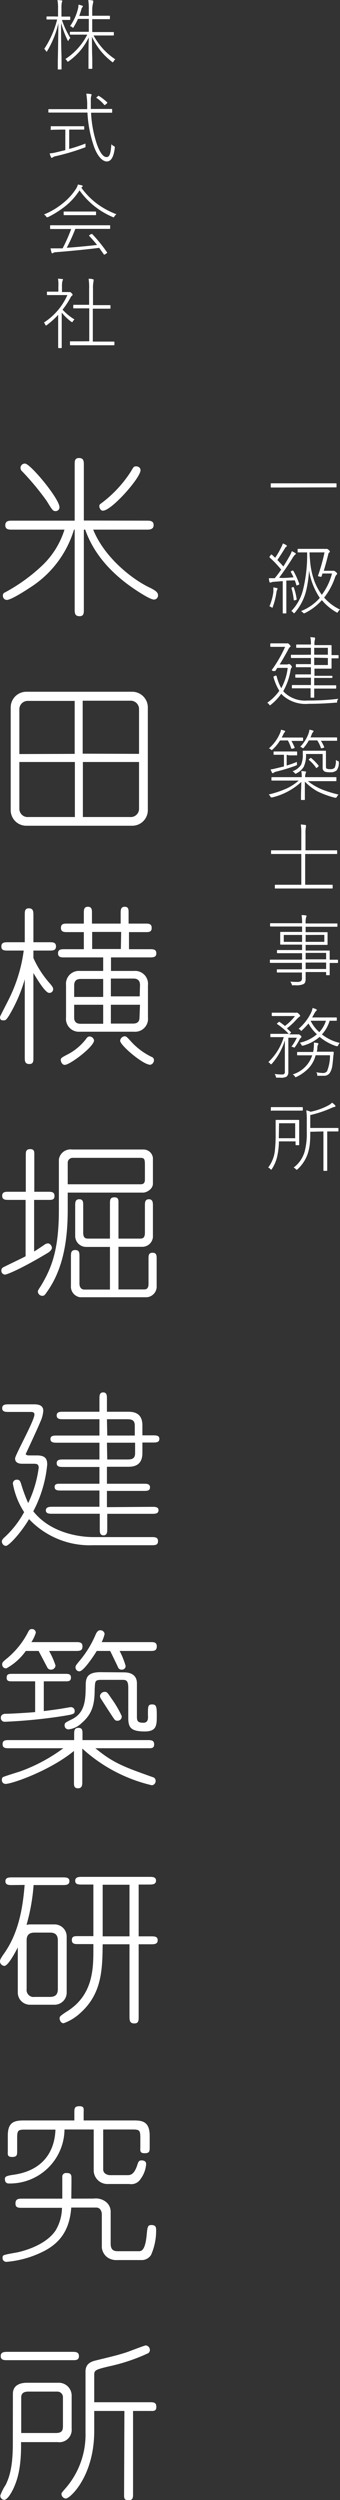 <svg xmlns="http://www.w3.org/2000/svg" viewBox="0 0 52.72 387.54"><rect x="0" y="0" width="52.72" height="387.54" fill="#333333" stroke="none"/><defs><style>.cls-1{fill:#fff;}</style></defs><title>title</title><g id="レイヤー_2" data-name="レイヤー 2"><g id="base"><path class="cls-1" d="M22.87,80.71c.42,0,.95.05.95.68s-.53.71-.95.71H14.45c1.74,4.34,6.1,7.74,8.79,9,.92.45,1.26.76,1.26,1.16a.63.63,0,0,1-.63.68c-.63,0-2.68-1.39-3.11-1.68-5.34-3.63-6.92-7.42-7.55-9.16H13V94.52c0,.5,0,1-.66,1s-.76-.37-.76-1V82.1h-.11a16.15,16.15,0,0,1-6.92,9.05C3.76,91.68,1.68,93,1.05,93a.63.63,0,0,1-.6-.69.46.46,0,0,1,.31-.47,27,27,0,0,0,5.82-4.21A13,13,0,0,0,10,82.1H1.82c-.42,0-1,0-1-.68s.56-.71,1-.71h9.76V72c0-.5,0-1,.66-1s.76.37.76,1v8.69ZM8.61,79.23c-.4,0-.5-.16-1.37-1.58A41.6,41.6,0,0,0,3.47,73.1a.76.76,0,0,1-.29-.58.67.67,0,0,1,.69-.66c.82,0,5.16,5.24,5.34,6.66A.59.59,0,0,1,8.61,79.23Zm6.79-.76c0-.21.07-.29.26-.42a18.76,18.76,0,0,0,4.66-5c.39-.68.44-.76.79-.76s.68.23.68.6c0,1.19-4.5,6.27-5.82,6.27C15.69,79.21,15.4,78.81,15.4,78.47Z"/><path class="cls-1" d="M20.45,107.23a2.43,2.43,0,0,1,2.47,2.42V125.6A2.41,2.41,0,0,1,20.45,128H4.13a2.41,2.41,0,0,1-2.47-2.39V109.65a2.43,2.43,0,0,1,2.47-2.42Zm-8.87,9.63v-8.21H4.37A1.3,1.3,0,0,0,3,109.89v7ZM3,118.12v7.29a1.28,1.28,0,0,0,1.4,1.24h7.21v-8.53Zm18.56-1.26v-7a1.3,1.3,0,0,0-1.4-1.24H12.82v8.21Zm-8.71,1.26v8.53h7.31a1.28,1.28,0,0,0,1.4-1.24v-7.29Z"/><path class="cls-1" d="M7.68,147.35H5.18v1.16a15.47,15.47,0,0,0,2.4,3.77c.58.65.66.84.66,1.05a.57.57,0,0,1-.63.58c-.61,0-2-2.37-2.43-3.08V164c0,.47,0,.94-.63.94s-.71-.39-.71-.94V151.8a23.86,23.86,0,0,1-2.44,5.63c-.43.66-.53.74-.82.74s-.58,0-.58-.53c0-.1,1.18-2.34,1.4-2.81a23.86,23.86,0,0,0,2.28-7.48H1.21c-.5,0-1,0-1-.63s.47-.66,1-.66H3.84V141.8c0-.5,0-1,.63-1s.71.42.71,1v4.26h2.5c.5,0,1,0,1,.64S8.21,147.35,7.68,147.35Zm15.53,1.06h-6v2.1h3.57a2,2,0,0,1,2.16,2.21v5a2,2,0,0,1-2.16,2.21H12.4a2,2,0,0,1-2.16-2.21v-5a2,2,0,0,1,2.16-2.21H16v-2.1H10c-.5,0-1,0-1-.63s.48-.64,1-.64H13v-2.65H10.45c-.5,0-1,0-1-.66s.48-.66,1-.66H13v-1.61c0-.49,0-1,.63-1s.63.5.63,1v1.61h4.45v-1.61c0-.47,0-1,.63-1s.6.5.6,1v1.61h2.64c.42,0,.94,0,.94.66s-.44.66-.94.66H20v2.65h3.24c.5,0,1,0,1,.64S23.69,148.41,23.21,148.41ZM10.05,165.07c-.5,0-.63-.64-.63-.74,0-.32.13-.4,1.29-1a8.58,8.58,0,0,0,2.58-2.21c.21-.29.29-.4.53-.45a.72.72,0,0,1,.76.61C14.58,162.25,10.84,165.07,10.05,165.07ZM16,151.75H12.5c-.58,0-1,.24-1,1v1.79H16Zm0,4H11.5v2c0,.71.42.95,1,.95H16Zm2.79-11.29H14.29v2.65h4.45Zm2.92,8.23c0-.73-.42-1-1-1H17.19v2.76h4.47Zm0,3.06H17.19v2.92h3.44c.61,0,1-.24,1-.95Zm1.53,9.29c-1.06,0-4.61-3-4.61-3.71a.76.76,0,0,1,.68-.69c.27,0,.35.08,1.11.92a10.49,10.49,0,0,0,3.08,2.27.52.52,0,0,1,.37.52A.72.72,0,0,1,23.19,165.07Z"/><path class="cls-1" d="M5.29,194c.24-.13,1.37-.89,1.53-1a1.14,1.14,0,0,1,.58-.26c.44,0,.65.5.65.68s-.15.48-.6.77c-4.32,2.6-6.42,3.39-6.66,3.39a.59.59,0,0,1-.58-.63.54.54,0,0,1,.24-.47c.1-.08,3-1.45,3.52-1.74V186H1.34c-.47,0-1,0-1-.63s.5-.63,1-.63H4v-5.61c0-.58,0-1,.69-1s.63.47.63,1v5.61H7.45c.5,0,1,0,1,.65s-.47.61-1,.61H5.29Zm5.21-6.52c0,4.5-.6,9.13-3.24,12.81-.31.45-.39.58-.71.58a.69.69,0,0,1-.68-.66c0-.1,0-.18.5-.92,1.66-2.79,2.76-5.58,2.76-11.76v-7.79a1.82,1.82,0,0,1,2.06-1.55H22.32a1.47,1.47,0,0,1,1.39,1.29v4c0,.86-1,1.39-1.5,1.39H10.5Zm0-3.9H21.74c.29,0,.73,0,.73-.74v-2.23c0-1-.1-1.13-.76-1.13H11.24a.77.77,0,0,0-.74.84Zm6.55,16.32v-6.61H13.4a1.7,1.7,0,0,1-1.74-1.76V186.9c0-.5,0-1,.63-1s.61.5.61,1V191c0,.66.13,1,.73,1h3.42v-5.4c0-.55,0-1,.69-1s.63.47.63,1V192h3.39c.5,0,.71-.24.71-.92V186.9c0-.47,0-1,.61-1s.63.5.63,1v4.87a1.65,1.65,0,0,1-1.52,1.5H18.37v6.61h3.95c.23,0,.71,0,.71-.84v-3.9c0-.5,0-.95.63-.95s.63.48.63.95v4.16a1.66,1.66,0,0,1-1.55,1.79H12.4A1.67,1.67,0,0,1,11,199.3v-4.53c0-.5,0-1,.66-1s.66.47.66,1V199c0,.5.26.9.74.9Z"/><path class="cls-1" d="M23.5,238.27c.5,0,1,0,1,.63s-.47.63-1,.63H14.42a12.93,12.93,0,0,1-9.92-4.05c-1.16,2-3.1,4.16-3.61,4.16a.7.7,0,0,1-.6-.66c0-.18.05-.37.45-.71a15.07,15.07,0,0,0,3-3.87A12.08,12.08,0,0,1,2,230a.59.59,0,0,1,.64-.63c.42,0,.52.29.65.71A23.87,23.87,0,0,0,4.37,233,18.05,18.05,0,0,0,6,227.53c0-.58-.29-.63-.82-.63H3.47c-.26,0-1.13,0-1.13-.82,0-.52,3-5.86,3-6.81,0-.37-.31-.4-.58-.4H1.34c-.45,0-1,0-1-.58s.52-.6,1-.6H5.21c.48,0,1.5,0,1.5,1a4.88,4.88,0,0,1-.47,1.74c-.32.82-2.27,5-2.27,5s.16.18.45.18H5.71c1.29,0,1.61.5,1.61,1.42a19.41,19.41,0,0,1-2.16,7.24c2.58,3.26,6.89,4,9.34,4Zm.13-4.69c.4,0,.95,0,.95.53s-.53.55-.95.55h-7V237c0,.44,0,1-.58,1s-.58-.53-.58-1v-2.35H8.05c-.39,0-.94,0-.94-.52s.55-.56.94-.56h7.37v-2.52h-6c-.42,0-.95,0-.95-.55S9,230,9.42,230h6V227.4H9.79c-.45,0-1,0-1-.58s.52-.58,1-.58h5.63v-2.6H8.82c-.4,0-1,0-1-.56s.55-.55,1-.55h6.6V220H9.79c-.45,0-1,0-1-.58s.52-.58,1-.58h5.63v-2.05c0-.42,0-.95.58-.95s.58.53.58.95v2.05h3.18c.72,0,2.32,0,2.32,2.11v1.55h1.68c.43,0,.95,0,.95.55s-.52.56-.95.56H22.08v1.63c0,2.13-1.6,2.13-2.32,2.13H16.58V230h5.74c.42,0,.94,0,.94.56s-.52.55-.94.55H16.58v2.52Zm-7-11.05H20.9V221c0-.92-.53-1-1.24-1H16.58Zm0,3.71h3.08c.71,0,1.24-.08,1.24-1v-1.6H16.58Z"/><path class="cls-1" d="M6.79,265.24c.92-.11,1.53-.19,2.39-.32.11,0,1.66-.29,1.79-.29a.58.58,0,0,1,.61.58c0,.5-.18.53-1.95.82a81,81,0,0,1-8.92.87.59.59,0,0,1-.58-.64c0-.52.53-.6.71-.6,1,0,3.82-.19,4.61-.26v-4.77H1.89c-.47,0-.86,0-.86-.58s.42-.58.86-.58h8.24c.45,0,.87,0,.87.58s-.42.58-.87.58H6.79Zm8,5.76c2.79,2.32,4.52,2.92,8.89,4.48a.57.57,0,0,1,.45.57.65.65,0,0,1-.58.69,24.13,24.13,0,0,1-10.79-5.69v5.16c0,.42,0,1-.66,1s-.63-.47-.63-1v-4.79c-3.76,3.08-9.61,5.11-10.61,5.11a.57.57,0,0,1-.57-.61.56.56,0,0,1,.13-.42c.13-.1,1.73-.6,2.66-.89A25.92,25.92,0,0,0,9.82,271H1.4c-.51,0-1,0-1-.63s.47-.63,1-.63H11.5v-.9c0-.5,0-1,.66-1s.63.47.63,1v.9H22.9c.5,0,1,0,1,.66s-.47.6-1,.6Zm-3-16.45c.5,0,1,0,1,.66s-.39.71-1,.71H7.61a12.45,12.45,0,0,1,1,2.26.7.7,0,0,1-.68.64.62.62,0,0,1-.61-.37c-.21-.4-1.13-2.16-1.34-2.53H4a9,9,0,0,1-3,2.69A.58.58,0,0,1,.34,258c0-.29.11-.39.58-.79a12.91,12.91,0,0,0,3.5-4.34c.19-.32.34-.34.5-.34a.57.57,0,0,1,.63.58,6,6,0,0,1-.68,1.44Zm7.44,4.69c.66,0,2,.16,2,1.71v5.16c0,.68.14.94,1,.94s.71-.86.71-1.29c0-1.26,0-1.55.66-1.55s.71.4.71,1.69c0,1.5,0,2.5-1.85,2.5-2.21,0-2.57-.64-2.57-2.14v-4.65c0-1.21-.42-1.21-.95-1.21H15.76c-1.08,0-1,.21-1.08,1.42,0,2.37-.36,3.84-2,5.26a3.5,3.5,0,0,1-2.05,1,.6.6,0,0,1-.61-.66c0-.34.11-.4,1.11-.9,2.08-1,2.13-3.08,2.16-5.05,0-1.13,0-2.26,2.26-2.26Zm4.14-4.69c.47,0,.94,0,.94.66s-.39.71-.94.71H18.55a12.72,12.72,0,0,1,.93,2.32.57.57,0,0,1-.58.58.58.58,0,0,1-.56-.29c-.08-.19-1.05-2.21-1.26-2.61H15c-.5.84-2.07,3.16-2.68,3.16a.6.6,0,0,1-.61-.63c0-.21.06-.29.45-.79a16,16,0,0,0,2.66-4.26c.16-.35.34-.69.74-.69a.66.66,0,0,1,.66.58,6.56,6.56,0,0,1-.45,1.26Zm-5.19,12.19c-.26,0-.39-.13-.55-.37-.4-.58-1.87-2.87-2-3.08a.81.81,0,0,1-.13-.37.74.74,0,0,1,.76-.66c.32,0,.4.11,1,1A16.49,16.49,0,0,1,18.87,266,.65.65,0,0,1,18.21,266.74Z"/><path class="cls-1" d="M1.84,292.21c-.44,0-1,0-1-.58s.5-.61,1-.61H9.76c.45,0,1,0,1,.58s-.5.61-1,.61H5.21a30.55,30.55,0,0,1-1.1,6.18,2.14,2.14,0,0,1,.58-.08H8.4a1.88,1.88,0,0,1,1.94,1.9v8.66a1.88,1.88,0,0,1-1.94,1.89H4.69a1.88,1.88,0,0,1-1.93-1.89v-7c-.44.87-1.52,2.87-2.08,2.87A.72.72,0,0,1,0,304c0-.26.26-.65.71-1.29,2.13-3.07,2.82-6.81,3.11-10.52Zm3.53,7.37c-.66,0-1.24.21-1.24,1.18v7.58a1.08,1.08,0,0,0,1.24,1.21H7.71c.69,0,1.26-.21,1.26-1.21v-7.55c0-1.16-.79-1.21-1.26-1.21Zm16.13.58h1.95c.47,0,1,0,1,.6s-.5.63-1,.63H21.5v11.27c0,.52,0,1-.66,1s-.76-.37-.76-1V301.39H15.92c-.05,3.85-.1,7.61-3.42,10.61a7.61,7.61,0,0,1-2.63,1.63c-.53,0-.63-.66-.63-.74,0-.31.1-.39,1-1,4.24-2.55,4.24-6.76,4.24-9.84v-.69h-2.4c-.45,0-.94,0-.94-.63s.49-.6.94-.6h2.4v-8H12.66c-.45,0-1,0-1-.58s.53-.61,1-.61H23.19c.44,0,1,0,1,.58s-.53.61-1,.61H21.5Zm-1.42-8H15.92v8h4.16Z"/><path class="cls-1" d="M14.53,340.81a2.53,2.53,0,0,1,1.84.47,1.93,1.93,0,0,1,.79,1.63v4.87c0,.79.26,1.19,1.1,1.19h3.32c.58,0,1-.61,1.18-2.69.11-1.1.16-1.37.72-1.37.73,0,.73.43.73.87a9.36,9.36,0,0,1-.79,3.77,1.74,1.74,0,0,1-1.29.79H18.21a2.46,2.46,0,0,1-1.58-.43,2.21,2.21,0,0,1-.84-1.49V343.2c0-.1-.08-1-.87-1H11.05c-.23,3-1.34,5.19-4.05,6.66a15.67,15.67,0,0,1-6,1.76A.58.58,0,0,1,.4,350c0-.44,0-.44,2.05-.81.52-.08,4.47-.92,6.16-3.42a6.94,6.94,0,0,0,1-3.53H3.4c-.53,0-1,0-1-.66s.37-.76,1-.76H9.66c0-.55,0-3.37,0-3.5a.57.57,0,0,1,.64-.47c.31,0,.65,0,.76.44.05.21,0,2.34,0,3.53ZM10,330.1a8.47,8.47,0,0,1-8.63,8.37c-.5,0-.61-.35-.61-.71s.24-.48,1.32-.64c4.1-.57,6.37-3.1,6.52-7H3.92c-1.1,0-1.26.08-1.26,1.29v2c0,.61,0,.95-.79.95s-.66-.45-.66-.95v-2.34c0-2.05.92-2.37,2.45-2.37h7.87v-1.21c0-.63,0-1,.79-1s.65.45.65,1v1.21h7.79c1.22,0,2.45.11,2.45,2.37v1.76c0,.61,0,.95-.79.95s-.66-.44-.66-.95v-1.44c0-1.21-.15-1.29-1.28-1.29H16v6.18c0,.82.95.9,1,.9h2.72c.42,0,1,0,1.5-1.37.23-.71.29-.92.73-.92.13,0,.71,0,.71.58a4.41,4.41,0,0,1-.87,2.31,1.68,1.68,0,0,1-1.73.77H16.71a2.12,2.12,0,0,1-2.18-2.11V330.1Z"/><path class="cls-1" d="M2,371.07c0-1.71,1.82-1.71,2.24-1.71H9a2,2,0,0,1,2.11,2.1v5a1.92,1.92,0,0,1-2.18,2.1H3.26c.08,4.16-.68,6-1,6.79s-1.06,2.16-1.61,2.16a.63.63,0,0,1-.6-.68,8.09,8.09,0,0,1,.84-1.66c.47-1,1.1-2.48,1.1-6.34Zm9.24-6.5c.45,0,1,0,1,.66s-.51.63-1,.63H1.11c-.45,0-1,0-1-.63s.53-.66,1-.66ZM3.29,377.15H8.66c1.05,0,1.1-.5,1.1-1.16v-4.4a.86.86,0,0,0-.89-.86H4.4c-.82,0-1.11.34-1.11.92Zm16-3.42H14.61v3.1c0,7.06-3.77,10.48-4.4,10.48a.74.74,0,0,1-.68-.71c0-.14.05-.21.58-.82a12.68,12.68,0,0,0,3.15-8.71v-9.45c0-1,.56-1.47,1.56-1.71,2.68-.66,3.44-.82,5-1.34.44-.16,2.6-1,2.79-1a.71.71,0,0,1,.63.71.58.58,0,0,1-.37.55,28.72,28.72,0,0,1-5.79,1.95c-2.4.55-2.47.66-2.47,1.42v4.18h8.63c.55,0,1,0,1,.72s-.48.63-1,.63H20.63v12.84c0,.58,0,1-.73,1s-.66-.47-.66-1Z"/><path class="cls-1" d="M43.68,75.57l-1.62,0a.07.07,0,0,1-.08-.08V75c0-.06,0-.08.08-.08l1.62,0h6.81l1.61,0s.08,0,.08.08v.47a.07.07,0,0,1-.08.08l-1.61,0Z"/><path class="cls-1" d="M45.51,89.49a8.07,8.07,0,0,0-.45-.88s0,0,0,0,.05,0,.14-.1l.1-.06a.36.36,0,0,1,.13,0s0,0,.07.06a12.16,12.16,0,0,1,.9,2,.21.21,0,0,1,0,.06s0,.06-.11.08l-.17.07-.15.06s0,0,0-.06c-.1-.32-.19-.57-.26-.76L44.4,90v3.21l0,1.8s0,.08-.09.08h-.39a.07.07,0,0,1-.08-.08l0-1.8V90.08l-1.37.11a1,1,0,0,0-.46.11.24.24,0,0,1-.13,0c-.05,0-.08,0-.11-.14a3.56,3.56,0,0,1-.08-.53l.49,0h.42a16.12,16.12,0,0,0,1-1.33,15.68,15.68,0,0,0-1.81-1.9s0,0,0-.07a.32.32,0,0,1,.07-.13l.11-.14c0-.06.08-.09.1-.09s0,0,.07,0l.53.49a11.79,11.79,0,0,0,.94-1.63,3.31,3.31,0,0,0,.25-.59,3.74,3.74,0,0,1,.5.24q.12.08.12.15s0,.08-.1.12a.74.74,0,0,0-.2.24c-.42.69-.81,1.29-1.17,1.82.2.21.52.54.93,1,.35-.56.66-1.07.93-1.56a4.3,4.3,0,0,0,.38-.81,3.05,3.05,0,0,1,.5.27c.08,0,.11.09.11.13s0,.1-.11.14a3.07,3.07,0,0,0-.42.57c-.69,1.1-1.38,2.11-2.05,3C43.69,89.63,44.45,89.58,45.51,89.49ZM41.78,94a9,9,0,0,0,.61-2.25c0-.23,0-.42,0-.55a1.1,1.1,0,0,0,0-.16l.49.11c.11,0,.16.06.16.11a.3.3,0,0,1-.06.14,1.67,1.67,0,0,0-.12.44,11.19,11.19,0,0,1-.56,2.23c0,.09-.06.13-.09.13a.29.29,0,0,1-.14-.08A1,1,0,0,0,41.78,94Zm3.63-3,.08,0s0,0,.07.07A8.75,8.75,0,0,1,46,92.9v0s0,.08-.12.1l-.17.06-.16,0s0,0,0-.06a10.05,10.05,0,0,0-.37-1.88v0s0,0,.14-.07Zm4.84,1.62a7.55,7.55,0,0,0,2.47,1.87,1.11,1.11,0,0,0-.3.34c-.05.09-.09.14-.12.14a.5.5,0,0,1-.16-.07,8.3,8.3,0,0,1-2.23-1.87,8.65,8.65,0,0,1-2.62,2l-.16.06S47.05,95,47,95a1.09,1.09,0,0,0-.33-.27,7.5,7.5,0,0,0,2.92-2.05,10.57,10.57,0,0,1-1.67-4.28,17.83,17.83,0,0,1-.41,3,8.24,8.24,0,0,1-1.78,3.56c-.06.07-.11.1-.13.1s-.07,0-.13-.1a.8.8,0,0,0-.3-.24A7.15,7.15,0,0,0,47,91.37a22.14,22.14,0,0,0,.62-5.74l-1.39,0c-.06,0-.08,0-.08-.08v-.39c0-.05,0-.08.08-.08l1.45,0h2.59a.89.89,0,0,0,.32,0,.16.16,0,0,1,.09,0,.55.55,0,0,1,.3.18c.11.11.17.19.17.26s0,.07-.1.12a.45.45,0,0,0-.15.28c-.17.72-.4,1.58-.7,2.56h1.24a.62.62,0,0,0,.21,0,.24.24,0,0,1,.13,0c.06,0,.16.07.32.21s.17.18.17.25a.17.17,0,0,1-.08.14,1,1,0,0,0-.24.42A10.43,10.43,0,0,1,50.25,92.65Zm-.34-.43a9.47,9.47,0,0,0,1.57-3.29H50l-.13.42c0,.06-.05.09-.08.09l-.12,0-.25-.07c-.07,0-.1,0-.1-.08a.11.11,0,0,1,0-.05,28.53,28.53,0,0,0,1-3.58H48c0,.6.06,1,.08,1.31a12.13,12.13,0,0,0,.5,2.64A8.81,8.81,0,0,0,49.91,92.22Z"/><path class="cls-1" d="M43.36,103h1.12a.44.44,0,0,0,.25-.06.2.2,0,0,1,.11,0q.1,0,.27.18a.55.55,0,0,1,.15.26.19.19,0,0,1-.08.14,1,1,0,0,0-.12.33,9.84,9.84,0,0,1-1.14,3.29l.17.19a4.63,4.63,0,0,0,3.58,1.26,37.12,37.12,0,0,0,4.8-.27.79.79,0,0,0-.2.41c0,.11,0,.18-.07.19s-.07,0-.17,0c-1.35.12-2.74.18-4.16.18a5.33,5.33,0,0,1-4-1.28c-.06-.06-.15-.15-.26-.28A8,8,0,0,1,42,109.24a.29.29,0,0,1-.13.09s-.07,0-.13-.12a1.11,1.11,0,0,0-.3-.27,7.69,7.69,0,0,0,1.87-1.86,8.05,8.05,0,0,1-.9-2.11.39.39,0,0,1,0-.06s0-.06.15-.11l.15-.07a.24.24,0,0,1,.11,0s.05,0,.07.09a7.84,7.84,0,0,0,.72,1.86,8.34,8.34,0,0,0,1-3.15H43l-.28.43a.12.12,0,0,1-.1.06l-.23,0a.72.72,0,0,1-.24-.1.27.27,0,0,1,0-.07,19.62,19.62,0,0,0,2.06-3.58H43l-1,0a.08.08,0,0,1-.09-.09v-.36a.08.08,0,0,1,.09-.09l1,0h1.27a.94.94,0,0,0,.25,0,.19.19,0,0,1,.11,0c.06,0,.14.07.26.2s.16.19.16.24,0,.08-.12.15a2.38,2.38,0,0,0-.31.51C44.19,101.6,43.77,102.36,43.36,103Zm4.85-1.51v-1.07h-.7l-1.5,0c-.06,0-.08,0-.08-.08V100c0-.06,0-.09.08-.09l1.5,0h.7v0a4.91,4.91,0,0,0-.09-1.15l.6.06c.08,0,.12,0,.12.1a.45.45,0,0,1,0,.17,2.27,2.27,0,0,0-.08.79V100h1l1.56,0a.08.08,0,0,1,.09.09l0,1.1v.36l1,0c.06,0,.09,0,.09.08v.34s0,.08-.09.08l-1,0v.42l0,1.11s0,.07-.09.07l-1.56,0h-1v1.11h1.16l1.53,0c.06,0,.09,0,.09.08V105a.08.08,0,0,1-.09.09l-1.53,0H48.72v1.14h1.67l1.66,0c.05,0,.08,0,.08.09v.34a.07.07,0,0,1-.08.08l-1.66,0H48.72c0,.38,0,.72,0,1v.32c0,.06,0,.09-.08.09h-.38c-.07,0-.1,0-.1-.09s0-.06,0-.17c0-.35,0-.75,0-1.19H47l-1.65,0c-.06,0-.09,0-.09-.08v-.34a.08.08,0,0,1,.09-.09l1.65,0h1.21v-1.14h-.78l-1.55,0a.08.08,0,0,1-.09-.09v-.34s0-.08.09-.08l1.55,0h.78v-1.11h-.82l-1.43,0a.07.07,0,0,1-.08-.08v-.32c0-.06,0-.08.08-.08l1.43,0h.82V102H46.86l-1.67,0a.07.07,0,0,1-.08-.08v-.34c0-.06,0-.08.08-.08l1.67,0Zm.51,0h2.12v-1.07H48.72Zm0,.46v1.14h2.12V102Z"/><path class="cls-1" d="M43.68,114.33h2l1.23,0a.07.07,0,0,1,.08.08v.35c0,.06,0,.09-.08.09l-1.23,0h-.49a9.84,9.84,0,0,1,.49,1,.18.18,0,0,1,0,.06s0,.07-.12.09l-.21.06-.14,0s-.05,0-.06-.07a7.14,7.14,0,0,0-.51-1.21H43.42a6.65,6.65,0,0,1-1.12,1.37c-.08.08-.13.12-.16.12s-.07,0-.14-.09a.72.72,0,0,0-.3-.17,6.47,6.47,0,0,0,1.74-2.41,1.72,1.72,0,0,0,.13-.48,3.33,3.33,0,0,1,.55.15.11.11,0,0,1,.09.11.27.27,0,0,1-.09.15.78.78,0,0,0-.17.27Q43.86,114,43.68,114.33Zm3.59,6.83c0,.65,0,1.31,0,2s0,.77,0,.78,0,.07-.08.07h-.44s-.08,0-.08-.07,0-.19,0-.46c0-.78.05-1.54.05-2.27a10.14,10.14,0,0,1-4.51,2.4l-.15,0s-.09,0-.15-.15a.71.71,0,0,0-.26-.3,15.62,15.62,0,0,0,2.79-.93A7.93,7.93,0,0,0,46.32,121H43.79l-1.62,0c-.05,0-.08,0-.08-.09v-.36a.07.07,0,0,1,.08-.08l1.62,0h3v-.08a4.91,4.91,0,0,0-.07-.87,5.7,5.7,0,0,1,.58.06c.1,0,.15,0,.15.1l-.06.22a1.37,1.37,0,0,0-.08.5v.07h3.15l1.62,0c.06,0,.08,0,.08.08V121c0,.06,0,.09-.08.09l-1.62,0H47.74a9.22,9.22,0,0,0,2.19,1.29,18.62,18.62,0,0,0,2.57.79,1,1,0,0,0-.26.34c-.06.1-.11.15-.16.15l-.14,0a13.81,13.81,0,0,1-2.74-1A8.46,8.46,0,0,1,47.27,121.16ZM44.45,117v1.67q.75-.22,1.59-.57a1.7,1.7,0,0,0,0,.31.35.35,0,0,1,0,.19s-.07,0-.16.08a29.05,29.05,0,0,1-3,.92,1.08,1.08,0,0,0-.45.19.26.26,0,0,1-.15.07s-.07,0-.11-.11a3.41,3.41,0,0,1-.21-.49c.28,0,.64-.11,1.07-.21l1-.24V117h-.38l-1.15,0c-.06,0-.08,0-.08-.09v-.34c0-.05,0-.08.08-.08l1.15,0h1.19l1.15,0c.06,0,.08,0,.08.08V117c0,.06,0,.09-.08.09l-1.15,0Zm.93,2.55a2.67,2.67,0,0,0,1.31-1,4,4,0,0,0,.26-1.69l0-.41c0-.06,0-.08.08-.08l1.14,0h1.13l1.16,0s.08,0,.08.08l0,1v1.17c0,.31,0,.48.11.52a1.19,1.19,0,0,0,.58.09.83.83,0,0,0,.67-.23,2.7,2.7,0,0,0,.18-1.22.93.93,0,0,0,.3.2c.11,0,.16.1.16.16v.09a1.87,1.87,0,0,1-.34,1.18,1.36,1.36,0,0,1-1,.3,2.38,2.38,0,0,1-.85-.1.66.66,0,0,1-.32-.65v-2.08H47.45a4.29,4.29,0,0,1-.36,2,2.79,2.79,0,0,1-1.12,1,.35.35,0,0,1-.14.06s-.09,0-.14-.11A1,1,0,0,0,45.38,119.57Zm2.76-5.24h2.62l1.43,0a.07.07,0,0,1,.08.08v.35c0,.06,0,.09-.08.09l-1.43,0h-1a6,6,0,0,1,.52,1s0,0,0,0,0,.06-.12.09l-.23.07-.11,0s-.05,0-.07-.07a4.74,4.74,0,0,0-.56-1.15H47.89a7,7,0,0,1-.76,1.1c-.07.08-.12.12-.14.12a.42.42,0,0,1-.14-.08.81.81,0,0,0-.3-.14,5.94,5.94,0,0,0,1.32-2.14,2.75,2.75,0,0,0,.11-.52,3.1,3.1,0,0,1,.51.13c.08,0,.13.06.13.1a.25.25,0,0,1-.09.15,1.16,1.16,0,0,0-.17.29C48.27,114,48.19,114.21,48.14,114.33Zm.09,3.18a8.25,8.25,0,0,1,1.18,1.2.13.13,0,0,1,0,.07s0,0-.08.1l-.15.12a.29.29,0,0,1-.13.09L49,119a5.79,5.79,0,0,0-1.14-1.23s0,0,0,0,0-.05.09-.1l.13-.12a.22.22,0,0,1,.1-.07Z"/><path class="cls-1" d="M46.72,137.15v-4.77h-3l-1.61,0c-.06,0-.08,0-.08-.08v-.41c0-.06,0-.08.08-.08l1.61,0h3v-2.47a9.33,9.33,0,0,0-.08-1.53,4.44,4.44,0,0,1,.67.07c.09,0,.13,0,.13.1l0,.19a4.91,4.91,0,0,0-.07,1.13v2.51h3.22l1.6,0c.06,0,.09,0,.09.08v.41c0,.05,0,.08-.09.08l-1.6,0H47.32v4.77h2.49l1.69,0a.07.07,0,0,1,.08.08v.41c0,.06,0,.09-.08.09l-1.69,0H44.4l-1.7,0c-.06,0-.08,0-.08-.09v-.41s0-.08.08-.08l1.7,0Z"/><path class="cls-1" d="M46.84,146.43H45.25l-1.71,0a.08.08,0,0,1-.09-.09l0-.67v-.46l0-.67c0-.06,0-.08.09-.08l1.71,0h1.59v-.84H43.56l-1.59,0a.08.08,0,0,1-.09-.09v-.34c0-.05,0-.08.09-.08l1.59,0h3.28v0a6.69,6.69,0,0,0-.08-1.26c.15,0,.36,0,.63.05.09,0,.14,0,.14.09a1,1,0,0,1-.07.22,3,3,0,0,0-.07.89v.05h3.25l1.6,0c.06,0,.08,0,.08.08v.34c0,.06,0,.09-.08.09l-1.6,0H47.39v.84H49l1.71,0c.06,0,.08,0,.08.08l0,.67v.46l0,.67c0,.06,0,.09-.08.09l-1.71,0H47.39v.88h1.92l1.73,0c.06,0,.08,0,.08.08l0,1.07v.27l1.22,0s.07,0,.07.08v.35s0,.07-.07.07l-1.22,0V150l0,1.09c0,.05,0,.08-.08.08h-.39a.07.07,0,0,1-.08-.08v-.41H47.39c0,.24,0,.56,0,1a1.48,1.48,0,0,1-.08.59.64.64,0,0,1-.23.27,2.75,2.75,0,0,1-1.3.19h-.3a.31.31,0,0,1-.18,0,.38.38,0,0,1-.06-.15,2.08,2.08,0,0,0-.23-.42,9.15,9.15,0,0,0,1,.05,1.1,1.1,0,0,0,.68-.14.65.65,0,0,0,.13-.49v-.83h-2.1l-1.7,0c-.06,0-.09,0-.09-.08v-.33c0-.05,0-.08.09-.08l1.7,0h2.1v-1H43.51l-1.58,0s-.08,0-.08-.07v-.35a.07.07,0,0,1,.08-.08l1.58,0h3.33v-1H44.75l-1.71,0c-.06,0-.09,0-.09-.07v-.34c0-.06,0-.08.09-.08l1.71,0h2.09Zm0-.42v-1.08H44V146Zm.55-1.08V146h2.9v-1.08Zm3.18,3.78v-1H47.39v1Zm0,1.5v-1H47.39v1Z"/><path class="cls-1" d="M44,160.77h-.59l-1.4,0c-.06,0-.09,0-.09-.08v-.34a.08.08,0,0,1,.09-.09l1.4,0h1.36A10.39,10.39,0,0,0,43,158.76s-.06,0-.06-.06,0,0,.09-.11l.12-.11c.05,0,.09-.08.11-.08l.07,0c.38.27.67.48.85.64a7.86,7.86,0,0,0,1.56-1.54H43.54l-1.32,0c-.06,0-.08,0-.08-.07v-.37c0-.05,0-.08.08-.08l1.32,0h2.1a.64.64,0,0,0,.27,0,.24.24,0,0,1,.13,0c.08,0,.17.06.29.18s.21.23.21.31-.06.1-.19.19A4.18,4.18,0,0,0,46,158a10.37,10.37,0,0,1-1.51,1.41l.62.59,0,.06s0,.06-.09.12l-.18.16H46a.46.46,0,0,0,.21,0,.22.22,0,0,1,.11,0,.51.51,0,0,1,.24.14q.18.15.18.24a.24.24,0,0,1-.12.18.67.67,0,0,0-.2.3,9,9,0,0,1-.65,1.06c-.06.09-.1.13-.13.13a.4.4,0,0,1-.15-.05.73.73,0,0,0-.31-.08,7.82,7.82,0,0,0,.85-1.4H44.71v3.65l0,1.66a.87.87,0,0,1-.3.74,1.84,1.84,0,0,1-1,.14H43a.49.49,0,0,1-.16,0,.4.4,0,0,1-.07-.17.89.89,0,0,0-.2-.4,8.71,8.71,0,0,0,1.13.08.51.51,0,0,0,.38-.1.42.42,0,0,0,.09-.32V162.9q0-.89,0-1.62a9.9,9.9,0,0,1-2,3.6c-.06.07-.11.1-.13.1s-.08,0-.14-.1a.71.71,0,0,0-.3-.23A8.89,8.89,0,0,0,44,160.77Zm4.44,2.82h-.76l-1.52,0a.08.08,0,0,1-.09-.09v-.35c0-.05,0-.08.09-.08l1.52,0h.88a5.75,5.75,0,0,0,.11-1,2.22,2.22,0,0,0,0-.45,2.94,2.94,0,0,1,.55.07c.1,0,.15.06.15.11a.35.35,0,0,1-.07.17,1,1,0,0,0-.09.36c0,.16,0,.4-.09.7h1l1.52,0c.07,0,.1,0,.1.08v0c0,.12,0,.3-.05.53-.07.82-.13,1.38-.18,1.66a2.72,2.72,0,0,1-.32.93,1.05,1.05,0,0,1-1,.53c-.24,0-.52,0-.82,0-.09,0-.15,0-.17,0a.38.38,0,0,1,0-.18,1.11,1.11,0,0,0-.15-.37,5.92,5.92,0,0,0,1,.12.78.78,0,0,0,.66-.27,6.61,6.61,0,0,0,.46-2.48H48.94a4.58,4.58,0,0,1-1.16,2.08A6.55,6.55,0,0,1,46,166.92l-.15.06s-.08,0-.15-.15a.75.75,0,0,0-.32-.28A4.56,4.56,0,0,0,48.41,163.59Zm2.67-5.36a5.38,5.38,0,0,1-1.19,2.12,7.07,7.07,0,0,0,2.76,1.32,1.21,1.21,0,0,0-.24.35c0,.1-.09.15-.13.15l-.15,0a7.73,7.73,0,0,1-2.6-1.44A6.6,6.6,0,0,1,47,162.09l-.15,0s-.08,0-.12-.15a1.11,1.11,0,0,0-.24-.31,5.86,5.86,0,0,0,2.65-1.31,5.94,5.94,0,0,1-1.3-1.67,13.25,13.25,0,0,1-1,1.05c-.06.07-.1.1-.12.1s-.06,0-.12-.11a.62.62,0,0,0-.31-.2,7.62,7.62,0,0,0,1.89-2.4,2.9,2.9,0,0,0,.29-.84,3.08,3.08,0,0,1,.56.2.14.14,0,0,1,.09.12s0,.09-.1.13a1.72,1.72,0,0,0-.26.37l-.2.36-.16.29h2.42l1.31,0c.06,0,.09,0,.09.08v.35c0,.06,0,.08-.09.08Zm-.54,0H48.16l0,0A5.79,5.79,0,0,0,49.51,160,4.59,4.59,0,0,0,50.54,158.23Z"/><path class="cls-1" d="M43.25,176.93a11.44,11.44,0,0,1-.28,2.39,6.08,6.08,0,0,1-.8,1.87c-.05.08-.1.12-.12.12s-.07,0-.14-.1a.74.74,0,0,0-.33-.22,5.24,5.24,0,0,0,1.05-2.69,23.82,23.82,0,0,0,.11-2.7l0-1.91c0-.06,0-.09.08-.09l1.16,0h1.18l1.14,0a.08.08,0,0,1,.09.09l0,1.11v1.55l0,1.09c0,.06,0,.08-.08.08h-.4s-.08,0-.08-.08v-.51ZM42,172.08v-.38a.07.07,0,0,1,.08-.08l1.43,0h1.93l1.43,0c.06,0,.08,0,.08.08v.38s0,.08-.08.08H42.12A.07.07,0,0,1,42,172.08Zm1.23,4.36h2.54v-2.32H43.27Zm4.88-1v.15a15.42,15.42,0,0,1-.09,1.89,8,8,0,0,1-.32,1.41,5.85,5.85,0,0,1-1.55,2.35.36.36,0,0,1-.14.09s-.07,0-.14-.09a.86.86,0,0,0-.34-.25,4.71,4.71,0,0,0,1.7-2.45,10.64,10.64,0,0,0,.34-3v-2a9.1,9.1,0,0,0-.08-1.42,2.22,2.22,0,0,1,.66.22,10.1,10.1,0,0,0,2.79-1,2.54,2.54,0,0,0,.55-.41,2.56,2.56,0,0,1,.47.41.24.24,0,0,1,.06.14c0,.05-.05.09-.15.1a2.19,2.19,0,0,0-.41.14,17.4,17.4,0,0,1-3.35,1.13v2H51l1.4,0c.06,0,.08,0,.08.08v.37c0,.06,0,.09-.08.09l-1.4,0h-.26v4.5l0,1.53c0,.05,0,.08-.09.08h-.42a.07.07,0,0,1-.08-.08l0-1.53v-4.5Z"/><path class="cls-1" d="M9,2.57V1.36A6.86,6.86,0,0,0,8.91,0l.62.06c.09,0,.13.05.13.1a.64.64,0,0,1-.08.22,5.31,5.31,0,0,0-.05,1V2.57h.12l1.16,0a.07.07,0,0,1,.08.08V3c0,.06,0,.09-.08.09l-1.16,0H9.6a13.56,13.56,0,0,0,1.3,2.8,1.28,1.28,0,0,0-.26.34c0,.08-.06.11-.08.11s-.05,0-.09-.12a15.29,15.29,0,0,1-1-2.68c0,1.66,0,3.4.07,5.2,0,.42,0,.92,0,1.51,0,.27,0,.41,0,.44s0,.08-.09.08H9.05c-.06,0-.09,0-.09-.08s0-.37,0-1.08q.07-3.19.09-6A14.91,14.91,0,0,1,7.32,7.91C7.27,8,7.24,8,7.22,8s-.06,0-.11-.12a1.05,1.05,0,0,0-.25-.3,14.47,14.47,0,0,0,2-4.56H8.43l-1.14,0c-.06,0-.08,0-.08-.09V2.63s0-.08.08-.08l1.14,0Zm4.77,2.36v-2H12.09a9.92,9.92,0,0,1-.65,1.23c0,.09-.09.14-.12.14a.26.26,0,0,1-.14-.09.63.63,0,0,0-.32-.15,8,8,0,0,0,1.23-2.7,2.49,2.49,0,0,0,.08-.64,3.15,3.15,0,0,1,.57.16c.07,0,.11.06.11.11a.31.31,0,0,1-.09.15.72.72,0,0,0-.15.33c-.1.35-.21.68-.32,1h1.48V1.5A10,10,0,0,0,13.69,0a3.31,3.31,0,0,1,.61.07c.1,0,.15,0,.15.08a.27.27,0,0,1,0,.14.64.64,0,0,1,0,.1A4.44,4.44,0,0,0,14.3,1.5v.94h1.2l1.46,0c.06,0,.08,0,.08.09v.36c0,.05,0,.08-.08.08l-1.46,0H14.3v2h1.61l1.65,0c.06,0,.09,0,.09.07v.36c0,.07,0,.1-.09.1l-1.65,0h-1.4a10.23,10.23,0,0,0,3.37,3.7,1,1,0,0,0-.28.34c-.05.08-.08.12-.11.12a.26.26,0,0,1-.14-.09A10.18,10.18,0,0,1,14.26,5.7c0,1,0,2.18.05,3.46,0,.25,0,.61,0,1.08,0,.21,0,.32,0,.35a.07.07,0,0,1-.08.08h-.43a.07.07,0,0,1-.08-.08s0-.29,0-.8c0-1.51,0-2.84.05-4A10,10,0,0,1,12.32,8a10.3,10.3,0,0,1-1.66,1.49.25.25,0,0,1-.14.07s-.07,0-.12-.12a1.05,1.05,0,0,0-.26-.29,9.75,9.75,0,0,0,3.39-3.78h-.95l-1.65,0c-.06,0-.09,0-.09-.1V5c0-.05,0-.07.09-.07l1.65,0Z"/><path class="cls-1" d="M13.56,17.45H9.23l-1.65,0s-.08,0-.08-.08V17a.07.07,0,0,1,.08-.08l1.65,0h4.29c0-.22,0-.56,0-1a12.67,12.67,0,0,0-.14-1.4,3.81,3.81,0,0,1,.67.06q.15,0,.15.12l-.06.22a1.72,1.72,0,0,0-.06.55c0,.11,0,.25,0,.42l0,1h1.59l1.63,0c.06,0,.09,0,.09.08v.42c0,.06,0,.08-.09.08l-1.63,0H14.12A17.82,17.82,0,0,0,15,22.28c.48,1.38,1,2.07,1.52,2.07s.65-.68.75-2a1,1,0,0,0,.33.27c.13.06.2.12.2.19a.8.8,0,0,0,0,.11c-.17,1.41-.58,2.11-1.24,2.11s-1.45-.78-2-2.35A19,19,0,0,1,13.56,17.45Zm-3.43,5.82V20.09H9.41L8,20.12A.08.08,0,0,1,7.87,20v-.37A.08.08,0,0,1,8,19.57l1.45,0h2.07l1.46,0c.05,0,.08,0,.08.09V20c0,.06,0,.09-.08.09l-1.46,0h-.79v3a24.92,24.92,0,0,0,2.53-.84,2.19,2.19,0,0,0,0,.36c0,.1,0,.16,0,.19a.44.44,0,0,1-.16.08,35.44,35.44,0,0,1-4.47,1.33,1,1,0,0,0-.44.18.4.4,0,0,1-.17.08s-.08,0-.12-.12a3.21,3.21,0,0,1-.2-.57,6.12,6.12,0,0,0,1.07-.18Zm5.21-8.4a9,9,0,0,1,1.29,1,.13.13,0,0,1,0,.07s0,.06-.1.13l-.13.11a.58.58,0,0,1-.15.1.1.1,0,0,1-.07,0A5.26,5.26,0,0,0,15,15.2s-.05,0-.05-.06,0-.05.09-.11l.13-.11c.06-.05.1-.08.12-.08Z"/><path class="cls-1" d="M12.62,29.11a11.65,11.65,0,0,0,2.6,2.6,12.58,12.58,0,0,0,2.83,1.5,1.12,1.12,0,0,0-.3.33c-.07.11-.11.16-.14.16l-.13-.06a12,12,0,0,1-5.15-4.13A10.28,10.28,0,0,1,10,32.06a15.31,15.31,0,0,1-2.58,1.61l-.14,0s-.09,0-.14-.14a1,1,0,0,0-.32-.28,11.66,11.66,0,0,0,3.11-1.89,9.29,9.29,0,0,0,1.88-2.13,2.22,2.22,0,0,0,.27-.63l.57.12c.11,0,.16.08.16.15s0,.07-.07.1A.31.31,0,0,0,12.62,29.11Zm2.76,9.31q-2.55.33-6.66.67a.93.93,0,0,0-.47.11.17.17,0,0,1-.14.07s-.09,0-.12-.12-.08-.31-.16-.65l.52,0,.79,0,.57,0a25.63,25.63,0,0,0,1.33-3H9.54l-1.67,0c-.06,0-.1,0-.1-.08V35c0-.05,0-.08.1-.08l1.67,0h5.78l1.68,0c.06,0,.08,0,.08.08v.4s0,.08-.08.08l-1.68,0H11.68a28.52,28.52,0,0,1-1.33,2.93c1.56-.11,3.13-.26,4.7-.44-.36-.45-.77-.93-1.23-1.41a.09.09,0,0,1,0-.06s0,0,.11-.1l.21-.12.1,0a.07.07,0,0,1,.06,0,24.34,24.34,0,0,1,2.32,2.87s0,0,0,0,0,.06-.09.11l-.21.15-.16.08s0,0-.06-.06C15.89,39.15,15.65,38.79,15.38,38.42Zm-4-5.63h2l1.43,0s.08,0,.08.09v.38c0,.06,0,.09-.08.09l-1.43,0h-2l-1.43,0c-.05,0-.08,0-.08-.09v-.38c0-.06,0-.09.08-.09Z"/><path class="cls-1" d="M9.57,48.46v3.89l0,1.52a.08.08,0,0,1-.09.09H9.1s-.08,0-.08-.09l0-1.52V48.81a13.23,13.23,0,0,1-1.73,1.56.37.37,0,0,1-.16.09s-.06,0-.11-.13A.88.88,0,0,0,6.81,50a9.89,9.89,0,0,0,2.33-2.1,10,10,0,0,0,1.31-2.16H8.58l-1.22,0c-.05,0-.08,0-.08-.08v-.37c0-.06,0-.08.08-.08l1.22,0h.47v-.76A6.52,6.52,0,0,0,9,43.19l.61.06c.1,0,.15,0,.15.1a.84.84,0,0,1-.08.21,3.79,3.79,0,0,0-.07.94v.77h.93a.4.4,0,0,0,.2,0l.1,0a.43.43,0,0,1,.25.17c.11.11.17.19.17.24a.19.19,0,0,1-.08.14.74.74,0,0,0-.23.28A12.22,12.22,0,0,1,9.7,48a8.4,8.4,0,0,0,1.85,1.52,1.16,1.16,0,0,0-.26.3c0,.08-.09.11-.12.11a.33.33,0,0,1-.13-.06A8,8,0,0,1,9.57,48.46Zm4.27,4.44V47.8H13l-1.55,0c-.06,0-.09,0-.09-.08v-.39c0-.05,0-.08.09-.08l1.55,0h.82V44.8a9.41,9.41,0,0,0-.08-1.59c.21,0,.42,0,.63.07s.14,0,.14.09a1.83,1.83,0,0,1,0,.19,5,5,0,0,0-.09,1.22V47.3H15.5l1.55,0a.07.07,0,0,1,.08.08v.39a.07.07,0,0,1-.08.08l-1.55,0H14.39v5.1H16l1.65,0a.08.08,0,0,1,.09.09v.39a.08.08,0,0,1-.09.09l-1.65,0h-3.4l-1.67,0c-.05,0-.08,0-.08-.09V53c0-.06,0-.09.08-.09l1.67,0Z"/></g></g></svg>